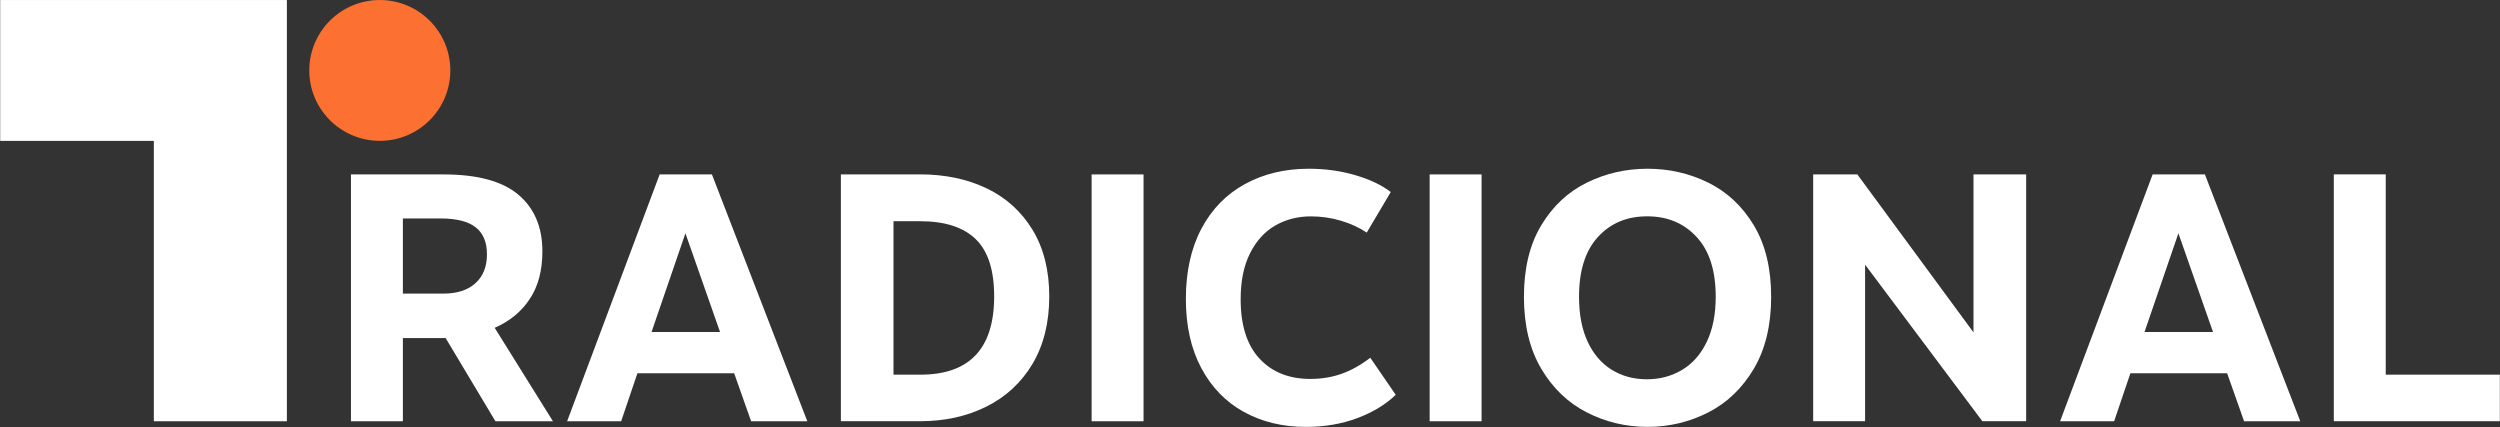 <svg width="6325" height="1081" viewBox="0 0 6325 1081" fill="none" xmlns="http://www.w3.org/2000/svg">
<rect x="0" y="0" width="6325" height="1081" fill="#333333" stroke="none"/>
<path d="M0.502 0.059V356.437H389.195V1065.79H725.784V0.059H0.502Z" fill="white"/>
<path d="M1253.42 1065.79L1127.45 855.278H1019.28V1065.79H887.922V441.278H1122.06C1207.8 441.278 1271.01 458.4 1311.46 492.534C1351.91 526.778 1372.25 574.522 1372.25 635.766C1372.25 683.949 1361.7 724.12 1340.48 756.168C1319.38 788.327 1289.7 812.693 1251.55 829.376L1398.96 1065.79H1253.31H1253.42ZM1019.28 742.778H1122.06C1156.58 742.778 1183.51 733.998 1202.97 716.437C1222.31 698.876 1231.99 674.62 1231.99 643.668C1231.99 612.717 1222.64 590.546 1203.85 575.4C1185.05 560.254 1155.15 552.681 1114.04 552.681H1019.28V742.778Z" fill="white"/>
<path d="M1857.46 944.4H1612.65L1571.54 1065.79H1434.8L1668.94 441.278H1801.17L2042.46 1065.79H1900.33L1857.46 944.4ZM1821.73 840.022L1734.12 590.217L1648.38 840.022H1821.73Z" fill="white"/>
<path d="M2496.01 476.4C2545.14 499.888 2583.84 534.9 2612.2 581.217C2640.45 627.644 2654.63 683.839 2654.63 749.802C2654.63 815.766 2640.45 873.388 2612.2 920.693C2583.95 967.998 2545.03 1004 2495.57 1028.69C2446.1 1053.39 2390.15 1065.68 2327.6 1065.68H2127.43V441.168H2327.6C2390.7 441.168 2446.87 452.912 2496.01 476.4ZM2260.55 947.912H2328.48C2453.03 947.912 2515.24 881.839 2515.24 749.802C2515.24 683.18 2499.63 634.888 2468.31 604.815C2437.09 574.742 2390.37 559.705 2328.48 559.705H2260.55V947.912Z" fill="white"/>
<path d="M2893.16 1065.79H2761.8V441.278H2893.16V1065.79Z" fill="white"/>
<path d="M3428.39 443.034C3465.32 453.79 3495.44 468.059 3518.63 485.839L3457.85 588.461C3438.17 575.4 3416.19 565.302 3391.67 558.168C3367.27 551.034 3342.21 547.412 3316.59 547.412C3283.18 547.412 3253.17 555.205 3226.35 570.571C3199.52 586.046 3178.2 609.534 3162.48 641.034C3146.65 672.534 3138.85 711.168 3138.85 757.046C3138.85 823.12 3154.78 873.168 3186.66 907.412C3218.54 941.656 3261.3 958.668 3314.94 958.668C3344.18 958.668 3370.9 954.168 3395.41 945.278C3419.81 936.388 3443.67 922.998 3466.86 905.107L3531.17 998.839C3506.1 1023.2 3473.79 1042.85 3434.21 1057.78C3394.64 1072.6 3351.22 1080.06 3304.17 1080.06C3245.14 1080.06 3192.82 1067.44 3146.87 1042.08C3101.03 1016.84 3065.09 979.741 3039.14 931.01C3013.2 882.278 3000.23 823.998 3000.23 756.168C3000.23 688.339 3013.31 627.973 3039.58 578.583C3065.75 529.193 3102.46 491.546 3149.51 465.754C3196.56 439.961 3250.53 426.9 3311.21 426.9C3352.32 426.9 3391.34 432.278 3428.28 442.924L3428.39 443.034Z" fill="white"/>
<path d="M3748.38 1065.79H3617.02V441.278H3748.38V1065.79Z" fill="white"/>
<path d="M4321.96 462.132C4369.56 485.62 4408.03 521.62 4437.27 570.132C4466.4 618.644 4481.02 678.79 4481.02 750.79C4481.02 822.79 4466.4 883.485 4437.27 932.766C4408.03 982.156 4369.67 1019.03 4321.96 1043.4C4274.26 1067.77 4223.03 1079.95 4168.29 1079.95C4113.55 1079.95 4062.21 1067.77 4014.61 1043.4C3966.91 1019.03 3928.54 982.156 3899.3 932.766C3870.06 883.376 3855.55 822.681 3855.55 750.79C3855.55 678.9 3870.17 618.644 3899.3 570.132C3928.43 521.62 3966.91 485.62 4014.61 462.132C4062.21 438.644 4113.55 426.9 4168.29 426.9C4223.03 426.9 4274.37 438.644 4321.96 462.132ZM4042.75 599.546C4010.88 634.339 3994.94 684.717 3994.94 750.79C3994.94 795.461 4002.19 833.327 4016.81 864.607C4031.43 895.778 4051.66 919.485 4077.6 935.51C4103.54 951.534 4133.11 959.546 4166.53 959.546C4199.95 959.546 4228.97 951.644 4255.46 935.949C4281.95 920.144 4302.84 896.546 4318.01 865.046C4333.17 833.546 4340.76 795.461 4340.76 750.79C4340.76 684.717 4324.71 634.339 4292.5 599.546C4260.29 564.754 4218.63 547.302 4167.41 547.302C4116.18 547.302 4074.63 564.644 4042.75 599.546Z" fill="white"/>
<path d="M5126.17 441.168V1065.68H5015.37L4718.68 669.571V1065.68H4587.32V441.168H4699L4992.94 840.9V441.168H5126.17Z" fill="white"/>
<path d="M5634.68 944.4H5389.88L5348.77 1065.79H5212.02L5446.16 441.278H5578.4L5819.68 1065.79H5677.55L5634.68 944.4ZM5598.96 840.022L5511.35 590.217L5425.6 840.022H5598.96Z" fill="white"/>
<path d="M5904.54 441.168H6035.9V947.912H6324.57V1065.68H5904.54V441.168Z" fill="white"/>
<path d="M960.912 356.327C1059.44 356.327 1139.32 276.574 1139.32 178.193C1139.32 79.812 1059.44 0.059 960.912 0.059C862.38 0.059 782.505 79.812 782.505 178.193C782.505 276.574 862.38 356.327 960.912 356.327Z" fill="#FC7032"/>
</svg>
